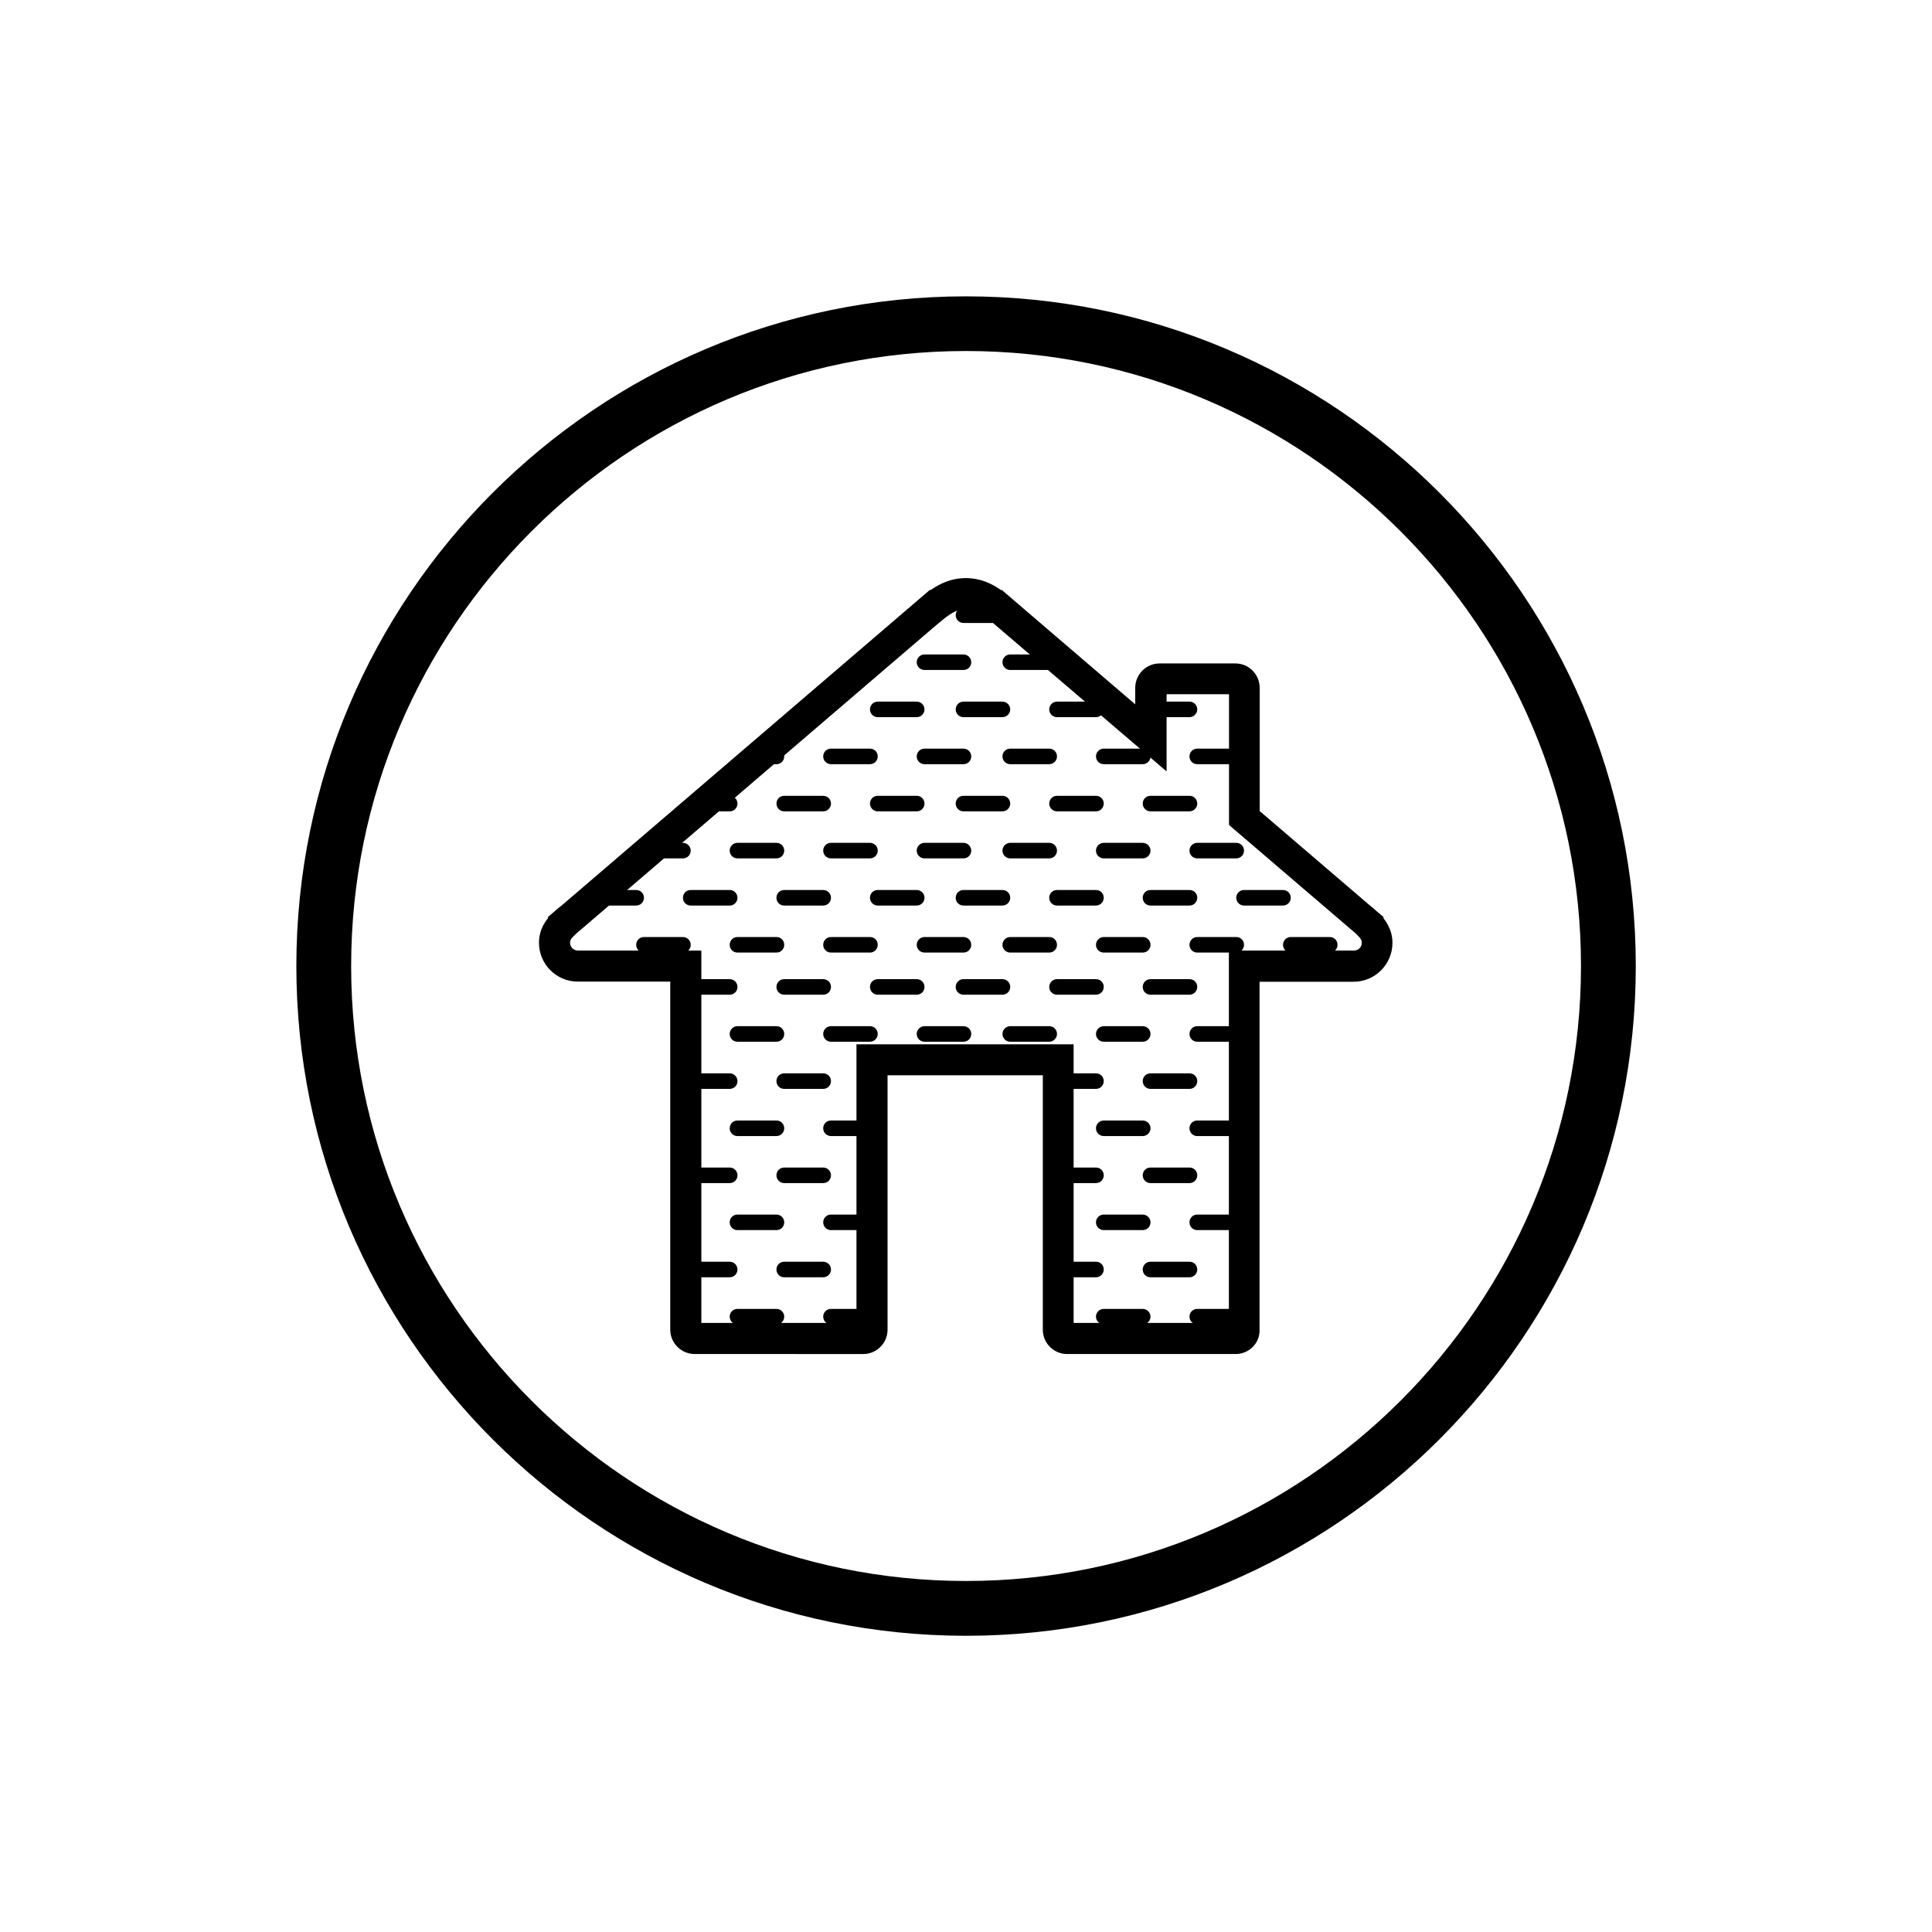 <?xml version="1.0" encoding="utf-8"?>
<!-- Generator: Adobe Illustrator 26.3.1, SVG Export Plug-In . SVG Version: 6.00 Build 0)  -->
<svg version="1.1" id="Capa_1" xmlns="http://www.w3.org/2000/svg" xmlns:xlink="http://www.w3.org/1999/xlink" x="0px" y="0px"
	 viewBox="0 0 141.73 141.73" style="enable-background:new 0 0 141.73 141.73;" xml:space="preserve">
<style type="text/css">
	.st0{fill:none;stroke:#000000;stroke-width:0.25;}
	.st1{clip-path:url(#SVGID_00000005953601590775680800000015519419100120292745_);}
	.st2{fill:none;stroke:#000000;stroke-width:1.769;stroke-miterlimit:10;}
	.st3{clip-path:url(#SVGID_00000085242242868948304080000010163622915333050795_);}
</style>
<g>
	<defs>
		<path id="SVGID_1_" d="M67.99,44.8L67.99,44.8L41.69,67.33c-0.14,0.09-0.26,0.2-0.38,0.32l-0.15,0.12v0.01
			c-0.02,0.02-0.04,0.05-0.06,0.08c-0.16,0.14-0.3,0.3-0.4,0.49c-0.13,0.24-0.2,0.51-0.2,0.8c0,0.94,0.76,1.71,1.71,1.71h7.92v26.68
			c0,0.35,0.29,0.64,0.64,0.64h12.37c0.36,0,0.65-0.29,0.65-0.64v-19.8h13.66v19.8c0,0.35,0.29,0.64,0.65,0.64h12.37
			c0.36,0,0.65-0.29,0.65-0.64V70.86h8.04c0.94,0,1.71-0.77,1.71-1.71c0-0.29-0.08-0.56-0.2-0.8c-0.1-0.19-0.24-0.35-0.4-0.49
			c-0.02-0.03-0.04-0.06-0.06-0.08v-0.01l-0.15-0.12c-0.12-0.12-0.24-0.22-0.38-0.32L91.11,60v-9.56c0-0.36-0.29-0.65-0.65-0.65
			H84.9c-0.35,0-0.65,0.29-0.65,0.65v3.68L73.38,44.8l0,0c-0.87-0.74-1.64-1.27-2.69-1.27C69.62,43.53,68.86,44.06,67.99,44.8"/>
	</defs>
	<clipPath id="SVGID_00000182526530552542778580000008300377802277109180_">
		<use xlink:href="#SVGID_1_"  style="overflow:visible;"/>
	</clipPath>
	<path style="clip-path:url(#SVGID_00000182526530552542778580000008300377802277109180_);" d="M46.67,45.7h-2.86
		c-0.32,0-0.57-0.26-0.57-0.57c0-0.31,0.25-0.56,0.57-0.56h2.86c0.32,0,0.57,0.25,0.57,0.56C47.24,45.44,46.99,45.7,46.67,45.7"/>
	<path style="clip-path:url(#SVGID_00000182526530552542778580000008300377802277109180_);" d="M53.53,45.7h-2.86
		c-0.32,0-0.57-0.26-0.57-0.57c0-0.31,0.25-0.56,0.57-0.56h2.86c0.31,0,0.57,0.25,0.57,0.56C54.1,45.44,53.85,45.7,53.53,45.7"/>
	<path style="clip-path:url(#SVGID_00000182526530552542778580000008300377802277109180_);" d="M60.39,45.7h-2.86
		c-0.32,0-0.57-0.26-0.57-0.57c0-0.31,0.25-0.56,0.57-0.56h2.86c0.31,0,0.57,0.25,0.57,0.56C60.96,45.44,60.71,45.7,60.39,45.7"/>
	<path style="clip-path:url(#SVGID_00000182526530552542778580000008300377802277109180_);" d="M67.25,45.7h-2.86
		c-0.31,0-0.57-0.26-0.57-0.57c0-0.31,0.25-0.56,0.57-0.56h2.86c0.31,0,0.57,0.25,0.57,0.56C67.82,45.44,67.57,45.7,67.25,45.7"/>
	<path style="clip-path:url(#SVGID_00000182526530552542778580000008300377802277109180_);" d="M50.1,49.15h-2.86
		c-0.31,0-0.57-0.25-0.57-0.57c0-0.32,0.25-0.57,0.57-0.57h2.86c0.31,0,0.57,0.25,0.57,0.57C50.67,48.9,50.42,49.15,50.1,49.15"/>
	<path style="clip-path:url(#SVGID_00000182526530552542778580000008300377802277109180_);" d="M56.96,49.15H54.1
		c-0.32,0-0.57-0.25-0.57-0.57c0-0.32,0.25-0.57,0.57-0.57h2.86c0.32,0,0.57,0.25,0.57,0.57C57.53,48.9,57.28,49.15,56.96,49.15"/>
	<path style="clip-path:url(#SVGID_00000182526530552542778580000008300377802277109180_);" d="M63.82,49.15h-2.86
		c-0.31,0-0.57-0.25-0.57-0.57c0-0.32,0.25-0.57,0.57-0.57h2.86c0.32,0,0.57,0.25,0.57,0.57C64.39,48.9,64.13,49.15,63.82,49.15"/>
	<path style="clip-path:url(#SVGID_00000182526530552542778580000008300377802277109180_);" d="M70.68,49.15h-2.86
		c-0.31,0-0.57-0.25-0.57-0.57c0-0.32,0.26-0.57,0.57-0.57h2.86c0.31,0,0.57,0.25,0.57,0.57C71.25,48.9,71,49.15,70.68,49.15"/>
	<path style="clip-path:url(#SVGID_00000182526530552542778580000008300377802277109180_);" d="M46.67,52.61h-2.86
		c-0.32,0-0.57-0.25-0.57-0.57c0-0.31,0.25-0.57,0.57-0.57h2.86c0.32,0,0.57,0.26,0.57,0.57C47.24,52.35,46.99,52.61,46.67,52.61"/>
	<path style="clip-path:url(#SVGID_00000182526530552542778580000008300377802277109180_);" d="M53.53,52.61h-2.86
		c-0.32,0-0.57-0.25-0.57-0.57c0-0.31,0.25-0.57,0.57-0.57h2.86c0.31,0,0.57,0.26,0.57,0.57C54.1,52.35,53.85,52.61,53.53,52.61"/>
	<path style="clip-path:url(#SVGID_00000182526530552542778580000008300377802277109180_);" d="M60.39,52.61h-2.86
		c-0.32,0-0.57-0.25-0.57-0.57c0-0.31,0.25-0.57,0.57-0.57h2.86c0.31,0,0.57,0.26,0.57,0.57C60.96,52.35,60.71,52.61,60.39,52.61"/>
	<path style="clip-path:url(#SVGID_00000182526530552542778580000008300377802277109180_);" d="M67.25,52.61h-2.86
		c-0.31,0-0.57-0.25-0.57-0.57c0-0.31,0.25-0.57,0.57-0.57h2.86c0.31,0,0.57,0.26,0.57,0.57C67.82,52.35,67.57,52.61,67.25,52.61"/>
	<path style="clip-path:url(#SVGID_00000182526530552542778580000008300377802277109180_);" d="M50.1,56.06h-2.86
		c-0.31,0-0.57-0.25-0.57-0.57c0-0.32,0.25-0.57,0.57-0.57h2.86c0.31,0,0.57,0.25,0.57,0.57C50.67,55.81,50.42,56.06,50.1,56.06"/>
	<path style="clip-path:url(#SVGID_00000182526530552542778580000008300377802277109180_);" d="M56.96,56.06H54.1
		c-0.32,0-0.57-0.25-0.57-0.57c0-0.32,0.25-0.57,0.57-0.57h2.86c0.32,0,0.57,0.25,0.57,0.57C57.53,55.81,57.28,56.06,56.96,56.06"/>
	<path style="clip-path:url(#SVGID_00000182526530552542778580000008300377802277109180_);" d="M63.82,56.06h-2.86
		c-0.31,0-0.57-0.25-0.57-0.57c0-0.32,0.25-0.57,0.57-0.57h2.86c0.32,0,0.57,0.25,0.57,0.57C64.39,55.81,64.13,56.06,63.82,56.06"/>
	<path style="clip-path:url(#SVGID_00000182526530552542778580000008300377802277109180_);" d="M70.68,56.06h-2.86
		c-0.31,0-0.57-0.25-0.57-0.57c0-0.32,0.26-0.57,0.57-0.57h2.86c0.31,0,0.57,0.25,0.57,0.57C71.25,55.81,71,56.06,70.68,56.06"/>
	<path style="clip-path:url(#SVGID_00000182526530552542778580000008300377802277109180_);" d="M46.67,59.52h-2.86
		c-0.32,0-0.57-0.26-0.57-0.57c0-0.32,0.25-0.57,0.57-0.57h2.86c0.32,0,0.57,0.25,0.57,0.57C47.24,59.26,46.99,59.52,46.67,59.52"/>
	<path style="clip-path:url(#SVGID_00000182526530552542778580000008300377802277109180_);" d="M53.53,59.52h-2.86
		c-0.32,0-0.57-0.26-0.57-0.57c0-0.32,0.25-0.57,0.57-0.57h2.86c0.31,0,0.57,0.25,0.57,0.57C54.1,59.26,53.85,59.52,53.53,59.52"/>
	<path style="clip-path:url(#SVGID_00000182526530552542778580000008300377802277109180_);" d="M60.39,59.52h-2.86
		c-0.32,0-0.57-0.26-0.57-0.57c0-0.32,0.25-0.57,0.57-0.57h2.86c0.31,0,0.57,0.25,0.57,0.57C60.96,59.26,60.71,59.52,60.39,59.52"/>
	<path style="clip-path:url(#SVGID_00000182526530552542778580000008300377802277109180_);" d="M67.25,59.52h-2.86
		c-0.31,0-0.57-0.26-0.57-0.57c0-0.32,0.25-0.57,0.57-0.57h2.86c0.31,0,0.57,0.25,0.57,0.57C67.82,59.26,67.57,59.52,67.25,59.52"/>
	<path style="clip-path:url(#SVGID_00000182526530552542778580000008300377802277109180_);" d="M50.1,62.97h-2.86
		c-0.31,0-0.57-0.25-0.57-0.57c0-0.31,0.25-0.57,0.57-0.57h2.86c0.31,0,0.57,0.26,0.57,0.57C50.67,62.72,50.42,62.97,50.1,62.97"/>
	<path style="clip-path:url(#SVGID_00000182526530552542778580000008300377802277109180_);" d="M56.96,62.97H54.1
		c-0.32,0-0.57-0.25-0.57-0.57c0-0.31,0.25-0.57,0.57-0.57h2.86c0.32,0,0.57,0.26,0.57,0.57C57.53,62.72,57.28,62.97,56.96,62.97"/>
	<path style="clip-path:url(#SVGID_00000182526530552542778580000008300377802277109180_);" d="M63.82,62.97h-2.86
		c-0.31,0-0.57-0.25-0.57-0.57c0-0.31,0.25-0.57,0.57-0.57h2.86c0.32,0,0.57,0.26,0.57,0.57C64.39,62.72,64.13,62.97,63.82,62.97"/>
	<path style="clip-path:url(#SVGID_00000182526530552542778580000008300377802277109180_);" d="M70.68,62.97h-2.86
		c-0.31,0-0.57-0.25-0.57-0.57c0-0.31,0.26-0.57,0.57-0.57h2.86c0.31,0,0.57,0.26,0.57,0.57C71.25,62.72,71,62.97,70.68,62.97"/>
	<path style="clip-path:url(#SVGID_00000182526530552542778580000008300377802277109180_);" d="M46.67,66.43h-2.86
		c-0.32,0-0.57-0.25-0.57-0.57c0-0.32,0.25-0.57,0.57-0.57h2.86c0.32,0,0.57,0.25,0.57,0.57C47.24,66.17,46.99,66.43,46.67,66.43"/>
	<path style="clip-path:url(#SVGID_00000182526530552542778580000008300377802277109180_);" d="M53.53,66.43h-2.86
		c-0.32,0-0.57-0.25-0.57-0.57c0-0.32,0.25-0.57,0.57-0.57h2.86c0.31,0,0.57,0.25,0.57,0.57C54.1,66.17,53.85,66.43,53.53,66.43"/>
	<path style="clip-path:url(#SVGID_00000182526530552542778580000008300377802277109180_);" d="M60.39,66.43h-2.86
		c-0.32,0-0.57-0.25-0.57-0.57c0-0.32,0.25-0.57,0.57-0.57h2.86c0.31,0,0.57,0.25,0.57,0.57C60.96,66.17,60.71,66.43,60.39,66.43"/>
	<path style="clip-path:url(#SVGID_00000182526530552542778580000008300377802277109180_);" d="M67.25,66.43h-2.86
		c-0.31,0-0.57-0.25-0.57-0.57c0-0.32,0.25-0.57,0.57-0.57h2.86c0.31,0,0.57,0.25,0.57,0.57C67.82,66.17,67.57,66.43,67.25,66.43"/>
	<path style="clip-path:url(#SVGID_00000182526530552542778580000008300377802277109180_);" d="M50.1,69.88h-2.86
		c-0.31,0-0.57-0.25-0.57-0.57c0-0.31,0.25-0.57,0.57-0.57h2.86c0.31,0,0.57,0.25,0.57,0.57C50.67,69.63,50.42,69.88,50.1,69.88"/>
	<path style="clip-path:url(#SVGID_00000182526530552542778580000008300377802277109180_);" d="M56.96,69.88H54.1
		c-0.32,0-0.57-0.25-0.57-0.57c0-0.31,0.25-0.57,0.57-0.57h2.86c0.32,0,0.57,0.25,0.57,0.57C57.53,69.63,57.28,69.88,56.96,69.88"/>
	<path style="clip-path:url(#SVGID_00000182526530552542778580000008300377802277109180_);" d="M63.82,69.88h-2.86
		c-0.31,0-0.57-0.25-0.57-0.57c0-0.31,0.25-0.57,0.57-0.57h2.86c0.32,0,0.57,0.25,0.57,0.57C64.39,69.63,64.13,69.88,63.82,69.88"/>
	<path style="clip-path:url(#SVGID_00000182526530552542778580000008300377802277109180_);" d="M70.68,69.88h-2.86
		c-0.31,0-0.57-0.25-0.57-0.57c0-0.31,0.26-0.57,0.57-0.57h2.86c0.31,0,0.57,0.25,0.57,0.57C71.25,69.63,71,69.88,70.68,69.88"/>
	<path style="clip-path:url(#SVGID_00000182526530552542778580000008300377802277109180_);" d="M73.54,45.7h-2.86
		c-0.32,0-0.57-0.26-0.57-0.57c0-0.31,0.25-0.56,0.57-0.56h2.86c0.31,0,0.57,0.25,0.57,0.56C74.11,45.44,73.85,45.7,73.54,45.7"/>
	<path style="clip-path:url(#SVGID_00000182526530552542778580000008300377802277109180_);" d="M80.4,45.7h-2.86
		c-0.31,0-0.57-0.26-0.57-0.57c0-0.31,0.26-0.56,0.57-0.56h2.86c0.32,0,0.57,0.25,0.57,0.56C80.97,45.44,80.71,45.7,80.4,45.7"/>
	<path style="clip-path:url(#SVGID_00000182526530552542778580000008300377802277109180_);" d="M87.26,45.7H84.4
		c-0.32,0-0.57-0.26-0.57-0.57c0-0.31,0.25-0.56,0.57-0.56h2.86c0.32,0,0.57,0.25,0.57,0.56C87.83,45.44,87.57,45.7,87.26,45.7"/>
	<path style="clip-path:url(#SVGID_00000182526530552542778580000008300377802277109180_);" d="M94.12,45.7h-2.86
		c-0.31,0-0.57-0.26-0.57-0.57c0-0.31,0.26-0.56,0.57-0.56h2.86c0.32,0,0.57,0.25,0.57,0.56C94.69,45.44,94.43,45.7,94.12,45.7"/>
	<path style="clip-path:url(#SVGID_00000182526530552542778580000008300377802277109180_);" d="M76.97,49.15h-2.86
		c-0.31,0-0.57-0.25-0.57-0.57c0-0.32,0.26-0.57,0.57-0.57h2.86c0.32,0,0.57,0.25,0.57,0.57C77.54,48.9,77.28,49.15,76.97,49.15"/>
	<path style="clip-path:url(#SVGID_00000182526530552542778580000008300377802277109180_);" d="M83.83,49.15h-2.86
		c-0.31,0-0.57-0.25-0.57-0.57c0-0.32,0.26-0.57,0.57-0.57h2.86c0.31,0,0.57,0.25,0.57,0.57C84.4,48.9,84.14,49.15,83.83,49.15"/>
	<path style="clip-path:url(#SVGID_00000182526530552542778580000008300377802277109180_);" d="M90.69,49.15h-2.86
		c-0.32,0-0.57-0.25-0.57-0.57c0-0.32,0.25-0.57,0.57-0.57h2.86c0.32,0,0.57,0.25,0.57,0.57C91.26,48.9,91,49.15,90.69,49.15"/>
	<path style="clip-path:url(#SVGID_00000182526530552542778580000008300377802277109180_);" d="M97.55,49.15h-2.86
		c-0.32,0-0.57-0.25-0.57-0.57c0-0.32,0.25-0.57,0.57-0.57h2.86c0.32,0,0.57,0.25,0.57,0.57C98.12,48.9,97.86,49.15,97.55,49.15"/>
	<path style="clip-path:url(#SVGID_00000182526530552542778580000008300377802277109180_);" d="M73.54,52.61h-2.86
		c-0.32,0-0.57-0.25-0.57-0.57c0-0.31,0.25-0.57,0.57-0.57h2.86c0.31,0,0.57,0.26,0.57,0.57C74.11,52.35,73.85,52.61,73.54,52.61"/>
	<path style="clip-path:url(#SVGID_00000182526530552542778580000008300377802277109180_);" d="M80.4,52.61h-2.86
		c-0.31,0-0.57-0.25-0.57-0.57c0-0.31,0.26-0.57,0.57-0.57h2.86c0.32,0,0.57,0.26,0.57,0.57C80.97,52.35,80.71,52.61,80.4,52.61"/>
	<path style="clip-path:url(#SVGID_00000182526530552542778580000008300377802277109180_);" d="M87.26,52.61H84.4
		c-0.32,0-0.57-0.25-0.57-0.57c0-0.31,0.25-0.57,0.57-0.57h2.86c0.32,0,0.57,0.26,0.57,0.57C87.83,52.35,87.57,52.61,87.26,52.61"/>
	<path style="clip-path:url(#SVGID_00000182526530552542778580000008300377802277109180_);" d="M94.12,52.61h-2.86
		c-0.31,0-0.57-0.25-0.57-0.57c0-0.31,0.26-0.57,0.57-0.57h2.86c0.32,0,0.57,0.26,0.57,0.57C94.69,52.35,94.43,52.61,94.12,52.61"/>
	<path style="clip-path:url(#SVGID_00000182526530552542778580000008300377802277109180_);" d="M76.97,56.06h-2.86
		c-0.31,0-0.57-0.25-0.57-0.57c0-0.32,0.26-0.57,0.57-0.57h2.86c0.32,0,0.57,0.25,0.57,0.57C77.54,55.81,77.28,56.06,76.97,56.06"/>
	<path style="clip-path:url(#SVGID_00000182526530552542778580000008300377802277109180_);" d="M83.83,56.06h-2.86
		c-0.31,0-0.57-0.25-0.57-0.57c0-0.32,0.26-0.57,0.57-0.57h2.86c0.31,0,0.57,0.25,0.57,0.57C84.4,55.81,84.14,56.06,83.83,56.06"/>
	<path style="clip-path:url(#SVGID_00000182526530552542778580000008300377802277109180_);" d="M90.69,56.06h-2.86
		c-0.32,0-0.57-0.25-0.57-0.57c0-0.32,0.25-0.57,0.57-0.57h2.86c0.32,0,0.57,0.25,0.57,0.57C91.26,55.81,91,56.06,90.69,56.06"/>
	<path style="clip-path:url(#SVGID_00000182526530552542778580000008300377802277109180_);" d="M97.55,56.06h-2.86
		c-0.32,0-0.57-0.25-0.57-0.57c0-0.32,0.25-0.57,0.57-0.57h2.86c0.32,0,0.57,0.25,0.57,0.57C98.12,55.81,97.86,56.06,97.55,56.06"/>
	<path style="clip-path:url(#SVGID_00000182526530552542778580000008300377802277109180_);" d="M73.54,59.52h-2.86
		c-0.32,0-0.57-0.26-0.57-0.57c0-0.32,0.25-0.57,0.57-0.57h2.86c0.31,0,0.57,0.25,0.57,0.57C74.11,59.26,73.85,59.52,73.54,59.52"/>
	<path style="clip-path:url(#SVGID_00000182526530552542778580000008300377802277109180_);" d="M80.4,59.52h-2.86
		c-0.31,0-0.57-0.26-0.57-0.57c0-0.32,0.26-0.57,0.57-0.57h2.86c0.32,0,0.57,0.25,0.57,0.57C80.97,59.26,80.71,59.52,80.4,59.52"/>
	<path style="clip-path:url(#SVGID_00000182526530552542778580000008300377802277109180_);" d="M87.26,59.52H84.4
		c-0.32,0-0.57-0.26-0.57-0.57c0-0.32,0.25-0.57,0.57-0.57h2.86c0.32,0,0.57,0.25,0.57,0.57C87.83,59.26,87.57,59.52,87.26,59.52"/>
	<path style="clip-path:url(#SVGID_00000182526530552542778580000008300377802277109180_);" d="M94.12,59.52h-2.86
		c-0.31,0-0.57-0.26-0.57-0.57c0-0.32,0.26-0.57,0.57-0.57h2.86c0.32,0,0.57,0.25,0.57,0.57C94.69,59.26,94.43,59.52,94.12,59.52"/>
	<path style="clip-path:url(#SVGID_00000182526530552542778580000008300377802277109180_);" d="M76.97,62.97h-2.86
		c-0.31,0-0.57-0.25-0.57-0.57c0-0.31,0.26-0.57,0.57-0.57h2.86c0.32,0,0.57,0.26,0.57,0.57C77.54,62.72,77.28,62.97,76.97,62.97"/>
	<path style="clip-path:url(#SVGID_00000182526530552542778580000008300377802277109180_);" d="M83.83,62.97h-2.86
		c-0.31,0-0.57-0.25-0.57-0.57c0-0.31,0.26-0.57,0.57-0.57h2.86c0.31,0,0.57,0.26,0.57,0.57C84.4,62.72,84.14,62.97,83.83,62.97"/>
	<path style="clip-path:url(#SVGID_00000182526530552542778580000008300377802277109180_);" d="M90.69,62.97h-2.86
		c-0.32,0-0.57-0.25-0.57-0.57c0-0.31,0.25-0.57,0.57-0.57h2.86c0.32,0,0.57,0.26,0.57,0.57C91.26,62.72,91,62.97,90.69,62.97"/>
	<path style="clip-path:url(#SVGID_00000182526530552542778580000008300377802277109180_);" d="M97.55,62.97h-2.86
		c-0.32,0-0.57-0.25-0.57-0.57c0-0.31,0.25-0.57,0.57-0.57h2.86c0.32,0,0.57,0.26,0.57,0.57C98.12,62.72,97.86,62.97,97.55,62.97"/>
	<path style="clip-path:url(#SVGID_00000182526530552542778580000008300377802277109180_);" d="M73.54,66.43h-2.86
		c-0.32,0-0.57-0.25-0.57-0.57c0-0.32,0.25-0.57,0.57-0.57h2.86c0.31,0,0.57,0.25,0.57,0.57C74.11,66.17,73.85,66.43,73.54,66.43"/>
	<path style="clip-path:url(#SVGID_00000182526530552542778580000008300377802277109180_);" d="M80.4,66.43h-2.86
		c-0.31,0-0.57-0.25-0.57-0.57c0-0.32,0.26-0.57,0.57-0.57h2.86c0.32,0,0.57,0.25,0.57,0.57C80.97,66.17,80.71,66.43,80.4,66.43"/>
	<path style="clip-path:url(#SVGID_00000182526530552542778580000008300377802277109180_);" d="M87.26,66.43H84.4
		c-0.32,0-0.57-0.25-0.57-0.57c0-0.32,0.25-0.57,0.57-0.57h2.86c0.32,0,0.57,0.25,0.57,0.57C87.83,66.17,87.57,66.43,87.26,66.43"/>
	<path style="clip-path:url(#SVGID_00000182526530552542778580000008300377802277109180_);" d="M94.12,66.43h-2.86
		c-0.31,0-0.57-0.25-0.57-0.57c0-0.32,0.26-0.57,0.57-0.57h2.86c0.32,0,0.57,0.25,0.57,0.57C94.69,66.17,94.43,66.43,94.12,66.43"/>
	<path style="clip-path:url(#SVGID_00000182526530552542778580000008300377802277109180_);" d="M76.97,69.88h-2.86
		c-0.31,0-0.57-0.25-0.57-0.57c0-0.31,0.26-0.57,0.57-0.57h2.86c0.32,0,0.57,0.25,0.57,0.57C77.54,69.63,77.28,69.88,76.97,69.88"/>
	<path style="clip-path:url(#SVGID_00000182526530552542778580000008300377802277109180_);" d="M83.83,69.88h-2.86
		c-0.31,0-0.57-0.25-0.57-0.57c0-0.31,0.26-0.57,0.57-0.57h2.86c0.31,0,0.57,0.25,0.57,0.57C84.4,69.63,84.14,69.88,83.83,69.88"/>
	<path style="clip-path:url(#SVGID_00000182526530552542778580000008300377802277109180_);" d="M90.69,69.88h-2.86
		c-0.32,0-0.57-0.25-0.57-0.57c0-0.31,0.25-0.57,0.57-0.57h2.86c0.32,0,0.57,0.25,0.57,0.57C91.26,69.63,91,69.88,90.69,69.88"/>
	<path style="clip-path:url(#SVGID_00000182526530552542778580000008300377802277109180_);" d="M97.55,69.88h-2.86
		c-0.32,0-0.57-0.25-0.57-0.57c0-0.31,0.25-0.57,0.57-0.57h2.86c0.32,0,0.57,0.25,0.57,0.57C98.12,69.63,97.86,69.88,97.55,69.88"/>
	<path style="clip-path:url(#SVGID_00000182526530552542778580000008300377802277109180_);" d="M46.67,72.97h-2.86
		c-0.32,0-0.57-0.25-0.57-0.57c0-0.31,0.25-0.57,0.57-0.57h2.86c0.32,0,0.57,0.25,0.57,0.57C47.24,72.72,46.99,72.97,46.67,72.97"/>
	<path style="clip-path:url(#SVGID_00000182526530552542778580000008300377802277109180_);" d="M53.53,72.97h-2.86
		c-0.32,0-0.57-0.25-0.57-0.57c0-0.31,0.25-0.57,0.57-0.57h2.86c0.31,0,0.57,0.25,0.57,0.57C54.1,72.72,53.85,72.97,53.53,72.97"/>
	<path style="clip-path:url(#SVGID_00000182526530552542778580000008300377802277109180_);" d="M60.39,72.97h-2.86
		c-0.32,0-0.57-0.25-0.57-0.57c0-0.31,0.25-0.57,0.57-0.57h2.86c0.31,0,0.57,0.25,0.57,0.57C60.96,72.72,60.71,72.97,60.39,72.97"/>
	<path style="clip-path:url(#SVGID_00000182526530552542778580000008300377802277109180_);" d="M67.25,72.97h-2.86
		c-0.31,0-0.57-0.25-0.57-0.57c0-0.31,0.25-0.57,0.57-0.57h2.86c0.31,0,0.57,0.25,0.57,0.57C67.82,72.72,67.57,72.97,67.25,72.97"/>
	<path style="clip-path:url(#SVGID_00000182526530552542778580000008300377802277109180_);" d="M50.1,76.42h-2.86
		c-0.31,0-0.57-0.25-0.57-0.57c0-0.31,0.25-0.57,0.57-0.57h2.86c0.31,0,0.57,0.25,0.57,0.57C50.67,76.17,50.42,76.42,50.1,76.42"/>
	<path style="clip-path:url(#SVGID_00000182526530552542778580000008300377802277109180_);" d="M56.96,76.42H54.1
		c-0.32,0-0.57-0.25-0.57-0.57c0-0.31,0.25-0.57,0.57-0.57h2.86c0.32,0,0.57,0.25,0.57,0.57C57.53,76.17,57.28,76.42,56.96,76.42"/>
	<path style="clip-path:url(#SVGID_00000182526530552542778580000008300377802277109180_);" d="M63.82,76.42h-2.86
		c-0.31,0-0.57-0.25-0.57-0.57c0-0.31,0.25-0.57,0.57-0.57h2.86c0.32,0,0.57,0.25,0.57,0.57C64.39,76.17,64.13,76.42,63.82,76.42"/>
	<path style="clip-path:url(#SVGID_00000182526530552542778580000008300377802277109180_);" d="M70.68,76.42h-2.86
		c-0.31,0-0.57-0.25-0.57-0.57c0-0.31,0.26-0.57,0.57-0.57h2.86c0.31,0,0.57,0.25,0.57,0.57C71.25,76.17,71,76.42,70.68,76.42"/>
	<path style="clip-path:url(#SVGID_00000182526530552542778580000008300377802277109180_);" d="M46.67,79.88h-2.86
		c-0.32,0-0.57-0.25-0.57-0.57c0-0.32,0.25-0.57,0.57-0.57h2.86c0.32,0,0.57,0.25,0.57,0.57C47.24,79.63,46.99,79.88,46.67,79.88"/>
	<path style="clip-path:url(#SVGID_00000182526530552542778580000008300377802277109180_);" d="M53.53,79.88h-2.86
		c-0.32,0-0.57-0.25-0.57-0.57c0-0.32,0.25-0.57,0.57-0.57h2.86c0.31,0,0.57,0.25,0.57,0.57C54.1,79.63,53.85,79.88,53.53,79.88"/>
	<path style="clip-path:url(#SVGID_00000182526530552542778580000008300377802277109180_);" d="M60.39,79.88h-2.86
		c-0.32,0-0.57-0.25-0.57-0.57c0-0.32,0.25-0.57,0.57-0.57h2.86c0.31,0,0.57,0.25,0.57,0.57C60.96,79.63,60.71,79.88,60.39,79.88"/>
	<path style="clip-path:url(#SVGID_00000182526530552542778580000008300377802277109180_);" d="M67.25,79.88h-2.86
		c-0.31,0-0.57-0.25-0.57-0.57c0-0.32,0.25-0.57,0.57-0.57h2.86c0.31,0,0.57,0.25,0.57,0.57C67.82,79.63,67.57,79.88,67.25,79.88"/>
	<path style="clip-path:url(#SVGID_00000182526530552542778580000008300377802277109180_);" d="M50.1,83.34h-2.86
		c-0.31,0-0.57-0.25-0.57-0.57c0-0.32,0.25-0.57,0.57-0.57h2.86c0.31,0,0.57,0.25,0.57,0.57C50.67,83.08,50.42,83.34,50.1,83.34"/>
	<path style="clip-path:url(#SVGID_00000182526530552542778580000008300377802277109180_);" d="M56.96,83.34H54.1
		c-0.32,0-0.57-0.25-0.57-0.57c0-0.32,0.25-0.57,0.57-0.57h2.86c0.32,0,0.57,0.25,0.57,0.57C57.53,83.08,57.28,83.34,56.96,83.34"/>
	<path style="clip-path:url(#SVGID_00000182526530552542778580000008300377802277109180_);" d="M63.82,83.34h-2.86
		c-0.31,0-0.57-0.25-0.57-0.57c0-0.32,0.25-0.57,0.57-0.57h2.86c0.32,0,0.57,0.25,0.57,0.57C64.39,83.08,64.13,83.34,63.82,83.34"/>
	<path style="clip-path:url(#SVGID_00000182526530552542778580000008300377802277109180_);" d="M70.68,83.34h-2.86
		c-0.31,0-0.57-0.25-0.57-0.57c0-0.32,0.26-0.57,0.57-0.57h2.86c0.31,0,0.57,0.25,0.57,0.57C71.25,83.08,71,83.34,70.68,83.34"/>
	<path style="clip-path:url(#SVGID_00000182526530552542778580000008300377802277109180_);" d="M46.67,86.79h-2.86
		c-0.32,0-0.57-0.25-0.57-0.57c0-0.32,0.25-0.57,0.57-0.57h2.86c0.32,0,0.57,0.25,0.57,0.57C47.24,86.54,46.99,86.79,46.67,86.79"/>
	<path style="clip-path:url(#SVGID_00000182526530552542778580000008300377802277109180_);" d="M53.53,86.79h-2.86
		c-0.32,0-0.57-0.25-0.57-0.57c0-0.32,0.25-0.57,0.57-0.57h2.86c0.31,0,0.57,0.25,0.57,0.57C54.1,86.54,53.85,86.79,53.53,86.79"/>
	<path style="clip-path:url(#SVGID_00000182526530552542778580000008300377802277109180_);" d="M60.39,86.79h-2.86
		c-0.32,0-0.57-0.25-0.57-0.57c0-0.32,0.25-0.57,0.57-0.57h2.86c0.31,0,0.57,0.25,0.57,0.57C60.96,86.54,60.71,86.79,60.39,86.79"/>
	<path style="clip-path:url(#SVGID_00000182526530552542778580000008300377802277109180_);" d="M67.25,86.79h-2.86
		c-0.31,0-0.57-0.25-0.57-0.57c0-0.32,0.25-0.57,0.57-0.57h2.86c0.31,0,0.57,0.25,0.57,0.57C67.82,86.54,67.57,86.79,67.25,86.79"/>
	<path style="clip-path:url(#SVGID_00000182526530552542778580000008300377802277109180_);" d="M50.1,90.24h-2.86
		c-0.31,0-0.57-0.25-0.57-0.57c0-0.32,0.25-0.57,0.57-0.57h2.86c0.31,0,0.57,0.26,0.57,0.57C50.67,89.99,50.42,90.24,50.1,90.24"/>
	<path style="clip-path:url(#SVGID_00000182526530552542778580000008300377802277109180_);" d="M56.96,90.24H54.1
		c-0.32,0-0.57-0.25-0.57-0.57c0-0.32,0.25-0.57,0.57-0.57h2.86c0.32,0,0.57,0.26,0.57,0.57C57.53,89.99,57.28,90.24,56.96,90.24"/>
	<path style="clip-path:url(#SVGID_00000182526530552542778580000008300377802277109180_);" d="M63.82,90.24h-2.86
		c-0.31,0-0.57-0.25-0.57-0.57c0-0.32,0.25-0.57,0.57-0.57h2.86c0.32,0,0.57,0.26,0.57,0.57C64.39,89.99,64.13,90.24,63.82,90.24"/>
	<path style="clip-path:url(#SVGID_00000182526530552542778580000008300377802277109180_);" d="M70.68,90.24h-2.86
		c-0.31,0-0.57-0.25-0.57-0.57c0-0.32,0.26-0.57,0.57-0.57h2.86c0.31,0,0.57,0.26,0.57,0.57C71.25,89.99,71,90.24,70.68,90.24"/>
	<path style="clip-path:url(#SVGID_00000182526530552542778580000008300377802277109180_);" d="M46.67,93.7h-2.86
		c-0.32,0-0.57-0.25-0.57-0.57c0-0.32,0.25-0.57,0.57-0.57h2.86c0.32,0,0.57,0.25,0.57,0.57C47.24,93.44,46.99,93.7,46.67,93.7"/>
	<path style="clip-path:url(#SVGID_00000182526530552542778580000008300377802277109180_);" d="M53.53,93.7h-2.86
		c-0.32,0-0.57-0.25-0.57-0.57c0-0.32,0.25-0.57,0.57-0.57h2.86c0.31,0,0.57,0.25,0.57,0.57C54.1,93.44,53.85,93.7,53.53,93.7"/>
	<path style="clip-path:url(#SVGID_00000182526530552542778580000008300377802277109180_);" d="M60.39,93.7h-2.86
		c-0.32,0-0.57-0.25-0.57-0.57c0-0.32,0.25-0.57,0.57-0.57h2.86c0.31,0,0.57,0.25,0.57,0.57C60.96,93.44,60.71,93.7,60.39,93.7"/>
	<path style="clip-path:url(#SVGID_00000182526530552542778580000008300377802277109180_);" d="M67.25,93.7h-2.86
		c-0.31,0-0.57-0.25-0.57-0.57c0-0.32,0.25-0.57,0.57-0.57h2.86c0.31,0,0.57,0.25,0.57,0.57C67.82,93.44,67.57,93.7,67.25,93.7"/>
	<path style="clip-path:url(#SVGID_00000182526530552542778580000008300377802277109180_);" d="M50.1,97.16h-2.86
		c-0.31,0-0.57-0.26-0.57-0.57c0-0.32,0.25-0.57,0.57-0.57h2.86c0.31,0,0.57,0.26,0.57,0.57C50.67,96.9,50.42,97.16,50.1,97.16"/>
	<path style="clip-path:url(#SVGID_00000182526530552542778580000008300377802277109180_);" d="M56.96,97.16H54.1
		c-0.32,0-0.57-0.26-0.57-0.57c0-0.32,0.25-0.57,0.57-0.57h2.86c0.32,0,0.57,0.26,0.57,0.57C57.53,96.9,57.28,97.16,56.96,97.16"/>
	<path style="clip-path:url(#SVGID_00000182526530552542778580000008300377802277109180_);" d="M63.82,97.16h-2.86
		c-0.31,0-0.57-0.26-0.57-0.57c0-0.32,0.25-0.57,0.57-0.57h2.86c0.32,0,0.57,0.26,0.57,0.57C64.39,96.9,64.13,97.16,63.82,97.16"/>
	<path style="clip-path:url(#SVGID_00000182526530552542778580000008300377802277109180_);" d="M70.68,97.16h-2.86
		c-0.31,0-0.57-0.26-0.57-0.57c0-0.32,0.26-0.57,0.57-0.57h2.86c0.31,0,0.57,0.26,0.57,0.57C71.25,96.9,71,97.16,70.68,97.16"/>
	<path style="clip-path:url(#SVGID_00000182526530552542778580000008300377802277109180_);" d="M73.54,72.97h-2.86
		c-0.32,0-0.57-0.25-0.57-0.57c0-0.31,0.25-0.57,0.57-0.57h2.86c0.31,0,0.57,0.25,0.57,0.57C74.11,72.72,73.85,72.97,73.54,72.97"/>
	<path style="clip-path:url(#SVGID_00000182526530552542778580000008300377802277109180_);" d="M80.4,72.97h-2.86
		c-0.31,0-0.57-0.25-0.57-0.57c0-0.31,0.26-0.57,0.57-0.57h2.86c0.32,0,0.57,0.25,0.57,0.57C80.97,72.72,80.71,72.97,80.4,72.97"/>
	<path style="clip-path:url(#SVGID_00000182526530552542778580000008300377802277109180_);" d="M87.26,72.97H84.4
		c-0.32,0-0.57-0.25-0.57-0.57c0-0.31,0.25-0.57,0.57-0.57h2.86c0.32,0,0.57,0.25,0.57,0.57C87.83,72.72,87.57,72.97,87.26,72.97"/>
	<path style="clip-path:url(#SVGID_00000182526530552542778580000008300377802277109180_);" d="M94.12,72.97h-2.86
		c-0.31,0-0.57-0.25-0.57-0.57c0-0.31,0.26-0.57,0.57-0.57h2.86c0.32,0,0.57,0.25,0.57,0.57C94.69,72.72,94.43,72.97,94.12,72.97"/>
	<path style="clip-path:url(#SVGID_00000182526530552542778580000008300377802277109180_);" d="M76.97,76.42h-2.86
		c-0.31,0-0.57-0.25-0.57-0.57c0-0.31,0.26-0.57,0.57-0.57h2.86c0.32,0,0.57,0.25,0.57,0.57C77.54,76.17,77.28,76.42,76.97,76.42"/>
	<path style="clip-path:url(#SVGID_00000182526530552542778580000008300377802277109180_);" d="M83.83,76.42h-2.86
		c-0.31,0-0.57-0.25-0.57-0.57c0-0.31,0.26-0.57,0.57-0.57h2.86c0.31,0,0.57,0.25,0.57,0.57C84.4,76.17,84.14,76.42,83.83,76.42"/>
	<path style="clip-path:url(#SVGID_00000182526530552542778580000008300377802277109180_);" d="M90.69,76.42h-2.86
		c-0.32,0-0.57-0.25-0.57-0.57c0-0.31,0.25-0.57,0.57-0.57h2.86c0.32,0,0.57,0.25,0.57,0.57C91.26,76.17,91,76.42,90.69,76.42"/>
	<path style="clip-path:url(#SVGID_00000182526530552542778580000008300377802277109180_);" d="M97.55,76.42h-2.86
		c-0.32,0-0.57-0.25-0.57-0.57c0-0.31,0.25-0.57,0.57-0.57h2.86c0.32,0,0.57,0.25,0.57,0.57C98.12,76.17,97.86,76.42,97.55,76.42"/>
	<path style="clip-path:url(#SVGID_00000182526530552542778580000008300377802277109180_);" d="M73.54,79.88h-2.86
		c-0.32,0-0.57-0.25-0.57-0.57c0-0.32,0.25-0.57,0.57-0.57h2.86c0.31,0,0.57,0.25,0.57,0.57C74.11,79.63,73.85,79.88,73.54,79.88"/>
	<path style="clip-path:url(#SVGID_00000182526530552542778580000008300377802277109180_);" d="M80.4,79.88h-2.86
		c-0.31,0-0.57-0.25-0.57-0.57c0-0.32,0.26-0.57,0.57-0.57h2.86c0.32,0,0.57,0.25,0.57,0.57C80.97,79.63,80.71,79.88,80.4,79.88"/>
	<path style="clip-path:url(#SVGID_00000182526530552542778580000008300377802277109180_);" d="M87.26,79.88H84.4
		c-0.32,0-0.57-0.25-0.57-0.57c0-0.32,0.25-0.57,0.57-0.57h2.86c0.32,0,0.57,0.25,0.57,0.57C87.83,79.63,87.57,79.88,87.26,79.88"/>
	<path style="clip-path:url(#SVGID_00000182526530552542778580000008300377802277109180_);" d="M94.12,79.88h-2.86
		c-0.31,0-0.57-0.25-0.57-0.57c0-0.32,0.26-0.57,0.57-0.57h2.86c0.32,0,0.57,0.25,0.57,0.57C94.69,79.63,94.43,79.88,94.12,79.88"/>
	<path style="clip-path:url(#SVGID_00000182526530552542778580000008300377802277109180_);" d="M76.97,83.34h-2.86
		c-0.31,0-0.57-0.25-0.57-0.57c0-0.32,0.26-0.57,0.57-0.57h2.86c0.32,0,0.57,0.25,0.57,0.57C77.54,83.08,77.28,83.34,76.97,83.34"/>
	<path style="clip-path:url(#SVGID_00000182526530552542778580000008300377802277109180_);" d="M83.83,83.34h-2.86
		c-0.31,0-0.57-0.25-0.57-0.57c0-0.32,0.26-0.57,0.57-0.57h2.86c0.31,0,0.57,0.25,0.57,0.57C84.4,83.08,84.14,83.34,83.83,83.34"/>
	<path style="clip-path:url(#SVGID_00000182526530552542778580000008300377802277109180_);" d="M90.69,83.34h-2.86
		c-0.32,0-0.57-0.25-0.57-0.57c0-0.32,0.25-0.57,0.57-0.57h2.86c0.32,0,0.57,0.25,0.57,0.57C91.26,83.08,91,83.34,90.69,83.34"/>
	<path style="clip-path:url(#SVGID_00000182526530552542778580000008300377802277109180_);" d="M97.55,83.34h-2.86
		c-0.32,0-0.57-0.25-0.57-0.57c0-0.32,0.25-0.57,0.57-0.57h2.86c0.32,0,0.57,0.25,0.57,0.57C98.12,83.08,97.86,83.34,97.55,83.34"/>
	<path style="clip-path:url(#SVGID_00000182526530552542778580000008300377802277109180_);" d="M73.54,86.79h-2.86
		c-0.32,0-0.57-0.25-0.57-0.57c0-0.32,0.25-0.57,0.57-0.57h2.86c0.31,0,0.57,0.25,0.57,0.57C74.11,86.54,73.85,86.79,73.54,86.79"/>
	<path style="clip-path:url(#SVGID_00000182526530552542778580000008300377802277109180_);" d="M80.4,86.79h-2.86
		c-0.31,0-0.57-0.25-0.57-0.57c0-0.32,0.26-0.57,0.57-0.57h2.86c0.32,0,0.57,0.25,0.57,0.57C80.97,86.54,80.71,86.79,80.4,86.79"/>
	<path style="clip-path:url(#SVGID_00000182526530552542778580000008300377802277109180_);" d="M87.26,86.79H84.4
		c-0.32,0-0.57-0.25-0.57-0.57c0-0.32,0.25-0.57,0.57-0.57h2.86c0.32,0,0.57,0.25,0.57,0.57C87.83,86.54,87.57,86.79,87.26,86.79"/>
	<path style="clip-path:url(#SVGID_00000182526530552542778580000008300377802277109180_);" d="M94.12,86.79h-2.86
		c-0.31,0-0.57-0.25-0.57-0.57c0-0.32,0.26-0.57,0.57-0.57h2.86c0.32,0,0.57,0.25,0.57,0.57C94.69,86.54,94.43,86.79,94.12,86.79"/>
	<path style="clip-path:url(#SVGID_00000182526530552542778580000008300377802277109180_);" d="M76.97,90.24h-2.86
		c-0.31,0-0.57-0.25-0.57-0.57c0-0.32,0.26-0.57,0.57-0.57h2.86c0.32,0,0.57,0.26,0.57,0.57C77.54,89.99,77.28,90.24,76.97,90.24"/>
	<path style="clip-path:url(#SVGID_00000182526530552542778580000008300377802277109180_);" d="M83.83,90.24h-2.86
		c-0.31,0-0.57-0.25-0.57-0.57c0-0.32,0.26-0.57,0.57-0.57h2.86c0.31,0,0.57,0.26,0.57,0.57C84.4,89.99,84.14,90.24,83.83,90.24"/>
	<path style="clip-path:url(#SVGID_00000182526530552542778580000008300377802277109180_);" d="M90.69,90.24h-2.86
		c-0.32,0-0.57-0.25-0.57-0.57c0-0.32,0.25-0.57,0.57-0.57h2.86c0.32,0,0.57,0.26,0.57,0.57C91.26,89.99,91,90.24,90.69,90.24"/>
	<path style="clip-path:url(#SVGID_00000182526530552542778580000008300377802277109180_);" d="M97.55,90.24h-2.86
		c-0.32,0-0.57-0.25-0.57-0.57c0-0.32,0.25-0.57,0.57-0.57h2.86c0.32,0,0.57,0.26,0.57,0.57C98.12,89.99,97.86,90.24,97.55,90.24"/>
	<path style="clip-path:url(#SVGID_00000182526530552542778580000008300377802277109180_);" d="M73.54,93.7h-2.86
		c-0.32,0-0.57-0.25-0.57-0.57c0-0.32,0.25-0.57,0.57-0.57h2.86c0.31,0,0.57,0.25,0.57,0.57C74.11,93.44,73.85,93.7,73.54,93.7"/>
	<path style="clip-path:url(#SVGID_00000182526530552542778580000008300377802277109180_);" d="M80.4,93.7h-2.86
		c-0.31,0-0.57-0.25-0.57-0.57c0-0.32,0.26-0.57,0.57-0.57h2.86c0.32,0,0.57,0.25,0.57,0.57C80.97,93.44,80.71,93.7,80.4,93.7"/>
	<path style="clip-path:url(#SVGID_00000182526530552542778580000008300377802277109180_);" d="M87.26,93.7H84.4
		c-0.32,0-0.57-0.25-0.57-0.57c0-0.32,0.25-0.57,0.57-0.57h2.86c0.32,0,0.57,0.25,0.57,0.57C87.83,93.44,87.57,93.7,87.26,93.7"/>
	<path style="clip-path:url(#SVGID_00000182526530552542778580000008300377802277109180_);" d="M94.12,93.7h-2.86
		c-0.31,0-0.57-0.25-0.57-0.57c0-0.32,0.26-0.57,0.57-0.57h2.86c0.32,0,0.57,0.25,0.57,0.57C94.69,93.44,94.43,93.7,94.12,93.7"/>
	<path style="clip-path:url(#SVGID_00000182526530552542778580000008300377802277109180_);" d="M76.97,97.16h-2.86
		c-0.31,0-0.57-0.26-0.57-0.57c0-0.32,0.26-0.57,0.57-0.57h2.86c0.32,0,0.57,0.26,0.57,0.57C77.54,96.9,77.28,97.16,76.97,97.16"/>
	<path style="clip-path:url(#SVGID_00000182526530552542778580000008300377802277109180_);" d="M83.83,97.16h-2.86
		c-0.31,0-0.57-0.26-0.57-0.57c0-0.32,0.26-0.57,0.57-0.57h2.86c0.31,0,0.57,0.26,0.57,0.57C84.4,96.9,84.14,97.16,83.83,97.16"/>
	<path style="clip-path:url(#SVGID_00000182526530552542778580000008300377802277109180_);" d="M90.69,97.16h-2.86
		c-0.32,0-0.57-0.26-0.57-0.57c0-0.32,0.25-0.57,0.57-0.57h2.86c0.32,0,0.57,0.26,0.57,0.57C91.26,96.9,91,97.16,90.69,97.16"/>
	<path style="clip-path:url(#SVGID_00000182526530552542778580000008300377802277109180_);" d="M97.55,97.16h-2.86
		c-0.32,0-0.57-0.26-0.57-0.57c0-0.32,0.25-0.57,0.57-0.57h2.86c0.32,0,0.57,0.26,0.57,0.57C98.12,96.9,97.86,97.16,97.55,97.16"/>
</g>
<g>
	<path d="M78.77,97.05h11.38V69.73h9.18c0.32,0,0.57-0.25,0.57-0.57c0-0.08-0.02-0.17-0.07-0.26c-0.03-0.06-0.08-0.12-0.13-0.17
		l-0.2-0.21c-0.12-0.11-0.21-0.19-0.3-0.26l-9.04-7.74v-9.59h-4.58v5.66L72.82,45.68c-0.78-0.66-1.29-1-1.96-1s-1.18,0.34-1.96,1
		l-0.5,0.42L42.61,68.2c-0.17,0.13-0.26,0.21-0.34,0.29l-0.24,0.24c-0.06,0.05-0.1,0.11-0.14,0.17c-0.05,0.08-0.07,0.17-0.07,0.26
		c0,0.32,0.26,0.57,0.57,0.57h9.06v27.32h11.38V76.61h15.93V97.05z M90.65,99.33H78.28c-0.98,0-1.78-0.8-1.78-1.78V78.88H65.11
		v18.67c0,0.98-0.8,1.78-1.78,1.78H50.96c-0.98,0-1.79-0.8-1.79-1.78V72.01h-6.78c-1.57,0-2.85-1.27-2.85-2.85
		c0-0.46,0.11-0.91,0.34-1.33c0.09-0.17,0.2-0.33,0.32-0.47v-0.09l0.56-0.48c0.12-0.11,0.28-0.25,0.45-0.37l27.01-23.15l0.03,0.03
		c0.72-0.5,1.54-0.89,2.6-0.89c1.06,0,1.89,0.39,2.6,0.89l0.03-0.03l9.8,8.4v-1.21c0-0.98,0.8-1.79,1.78-1.79h5.57
		c0.98,0,1.78,0.8,1.78,1.79v9.04l8.16,6.99c0.09,0.06,0.25,0.2,0.41,0.35l0.51,0.43v0.09c0.12,0.15,0.23,0.31,0.32,0.49
		c0.23,0.41,0.34,0.87,0.34,1.32c0,1.57-1.28,2.85-2.85,2.85h-6.9v25.54C92.43,98.53,91.63,99.33,90.65,99.33"/>
	<path d="M70.87,25.75c-24.88,0-45.11,20.24-45.11,45.12c0,24.87,20.24,45.11,45.11,45.11s45.11-20.24,45.11-45.11
		C115.98,45.99,95.74,25.75,70.87,25.75 M70.87,120c-27.09,0-49.13-22.04-49.13-49.13c0-27.09,22.04-49.13,49.13-49.13
		S120,43.78,120,70.87C120,97.95,97.96,120,70.87,120"/>
</g>
</svg>

